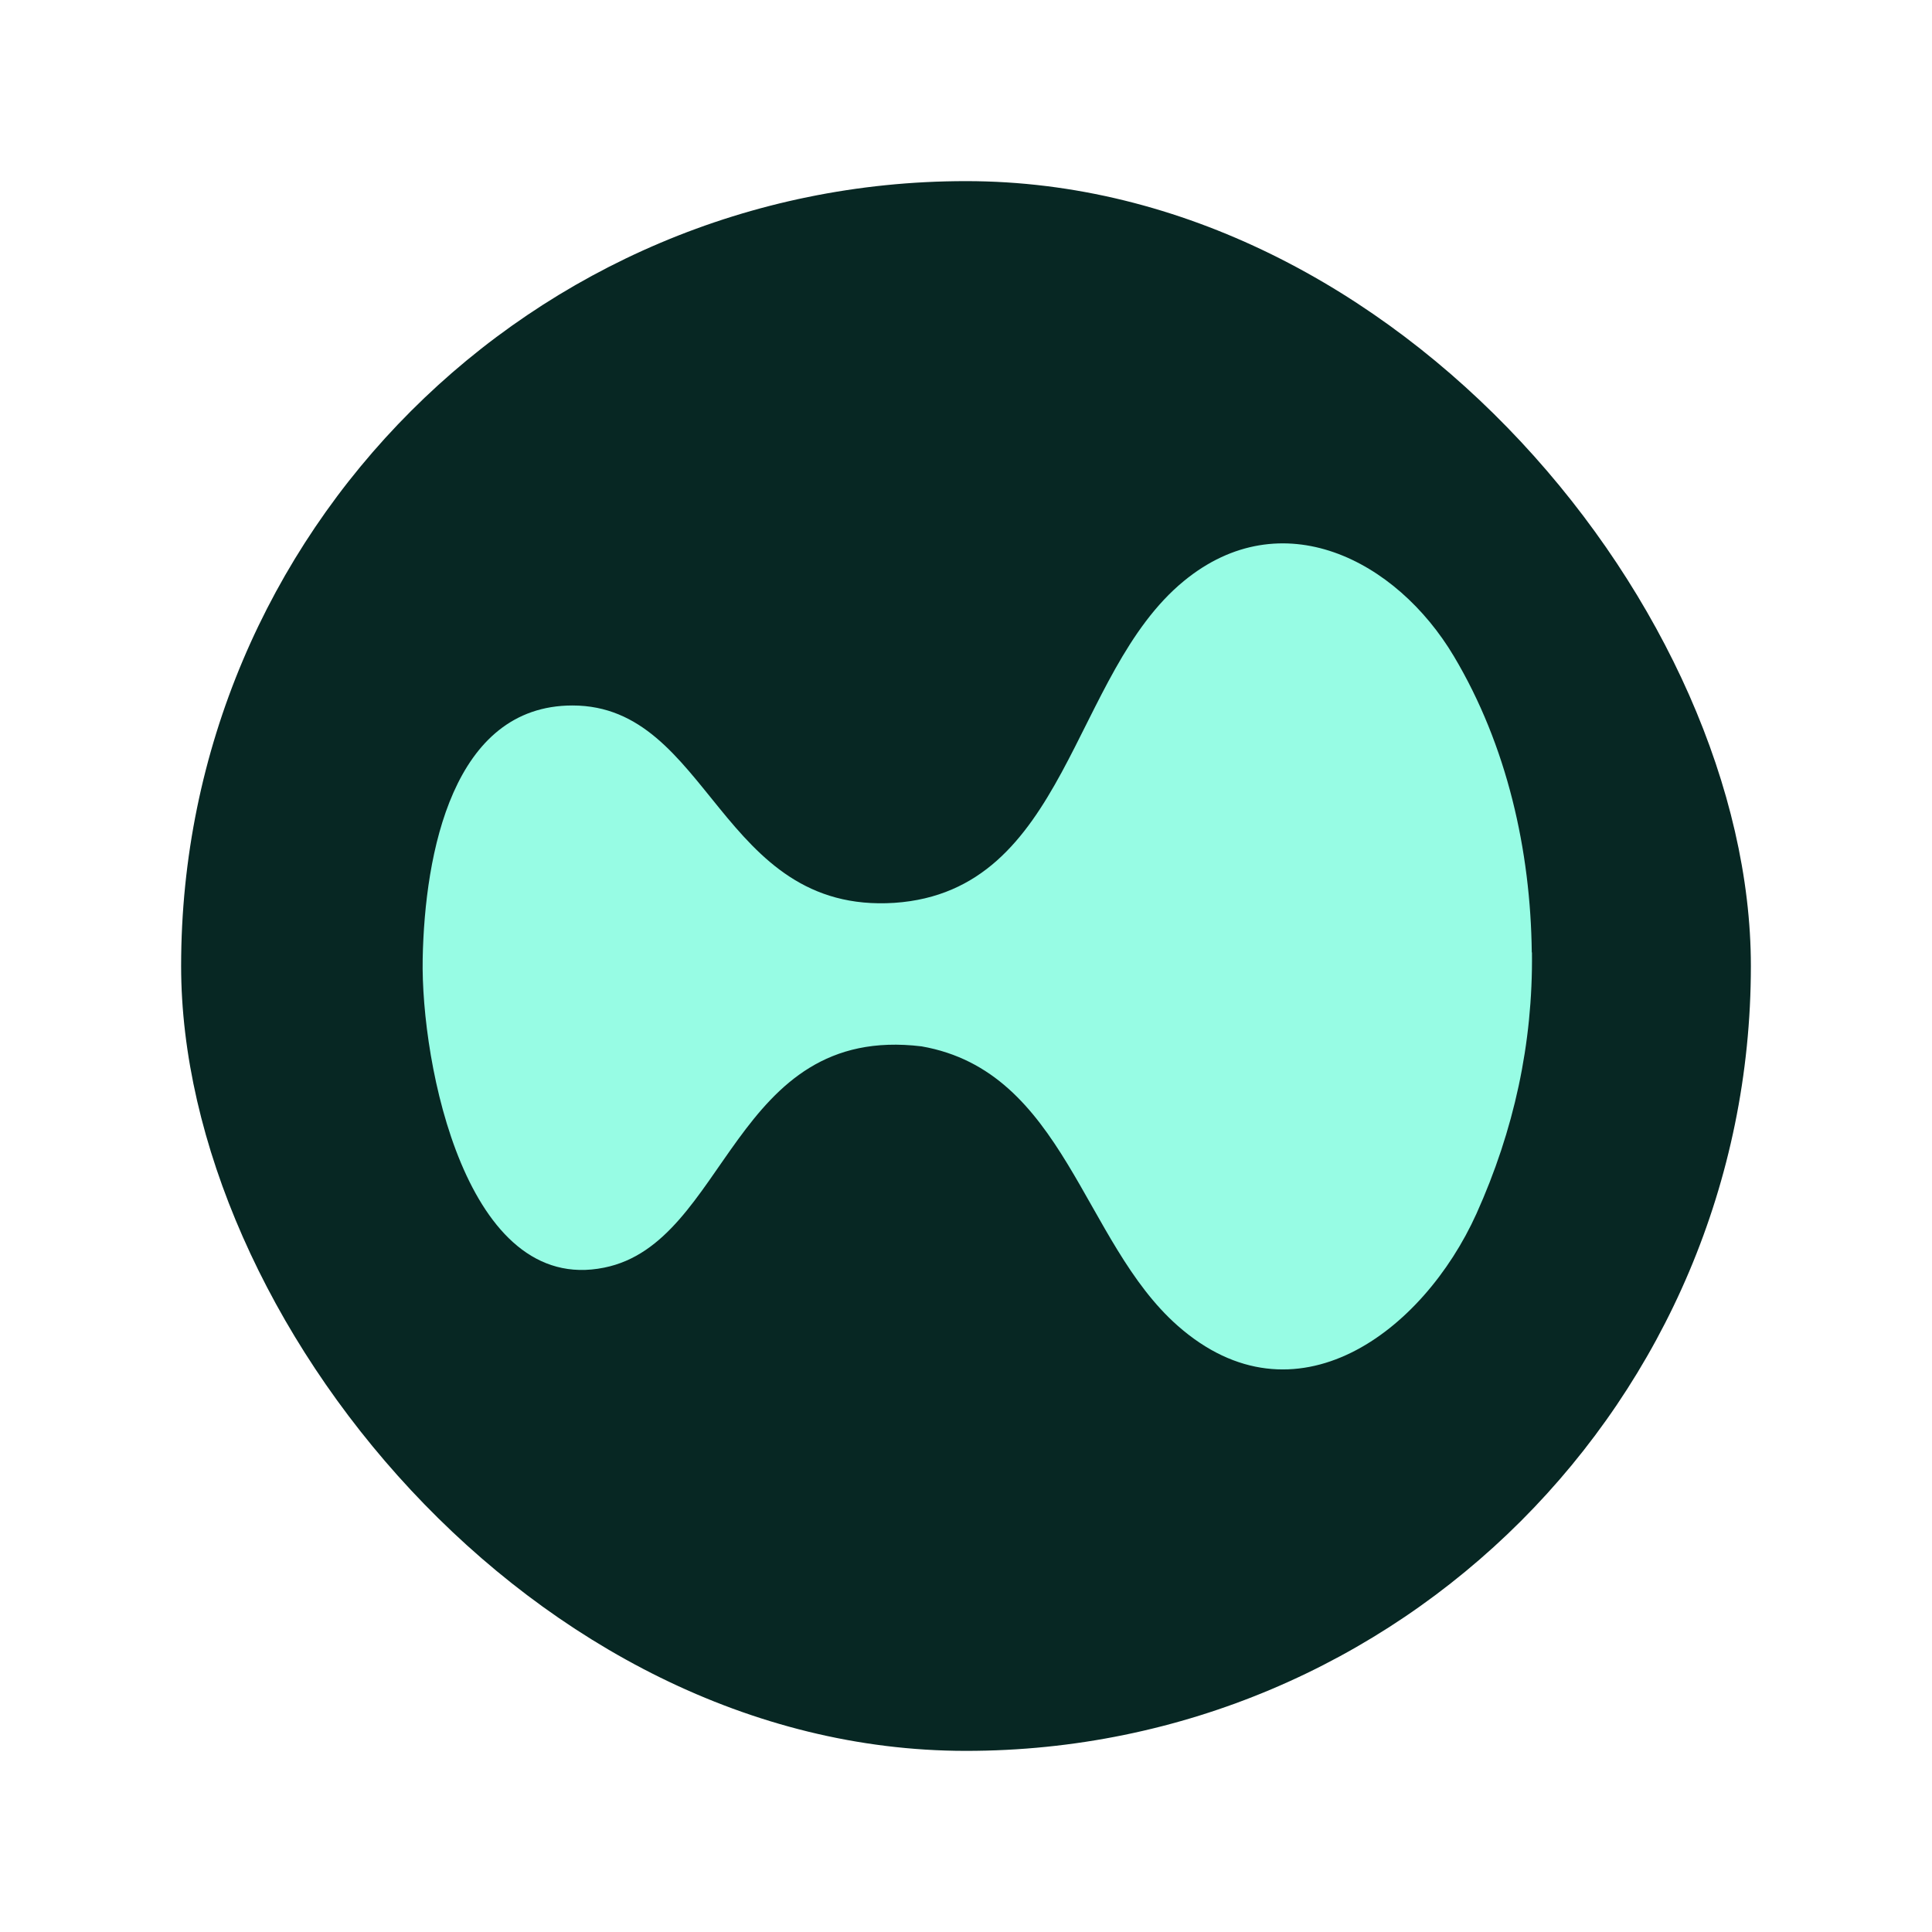 <svg width="32" height="32" viewBox="0 0 32 32" fill="none" xmlns="http://www.w3.org/2000/svg">
<rect x="3" y="3" width="26" height="26" rx="13" fill="#072723"/>
<path d="M25.374 15.775C25.391 17.284 25.075 18.725 24.455 20.102C23.569 22.063 21.446 23.667 19.508 21.96C17.927 20.569 17.633 17.745 15.264 17.331C12.13 16.951 12.055 20.586 10.007 20.996C7.725 21.46 6.968 17.622 7.001 15.879C7.035 14.135 7.498 11.685 9.482 11.685C11.764 11.685 11.918 15.141 14.815 14.954C17.683 14.758 17.734 11.163 19.608 9.624C21.226 8.294 23.128 9.269 24.081 10.87C24.963 12.35 25.352 14.088 25.371 15.775H25.374Z" fill="#97FCE4"/>
</svg>
